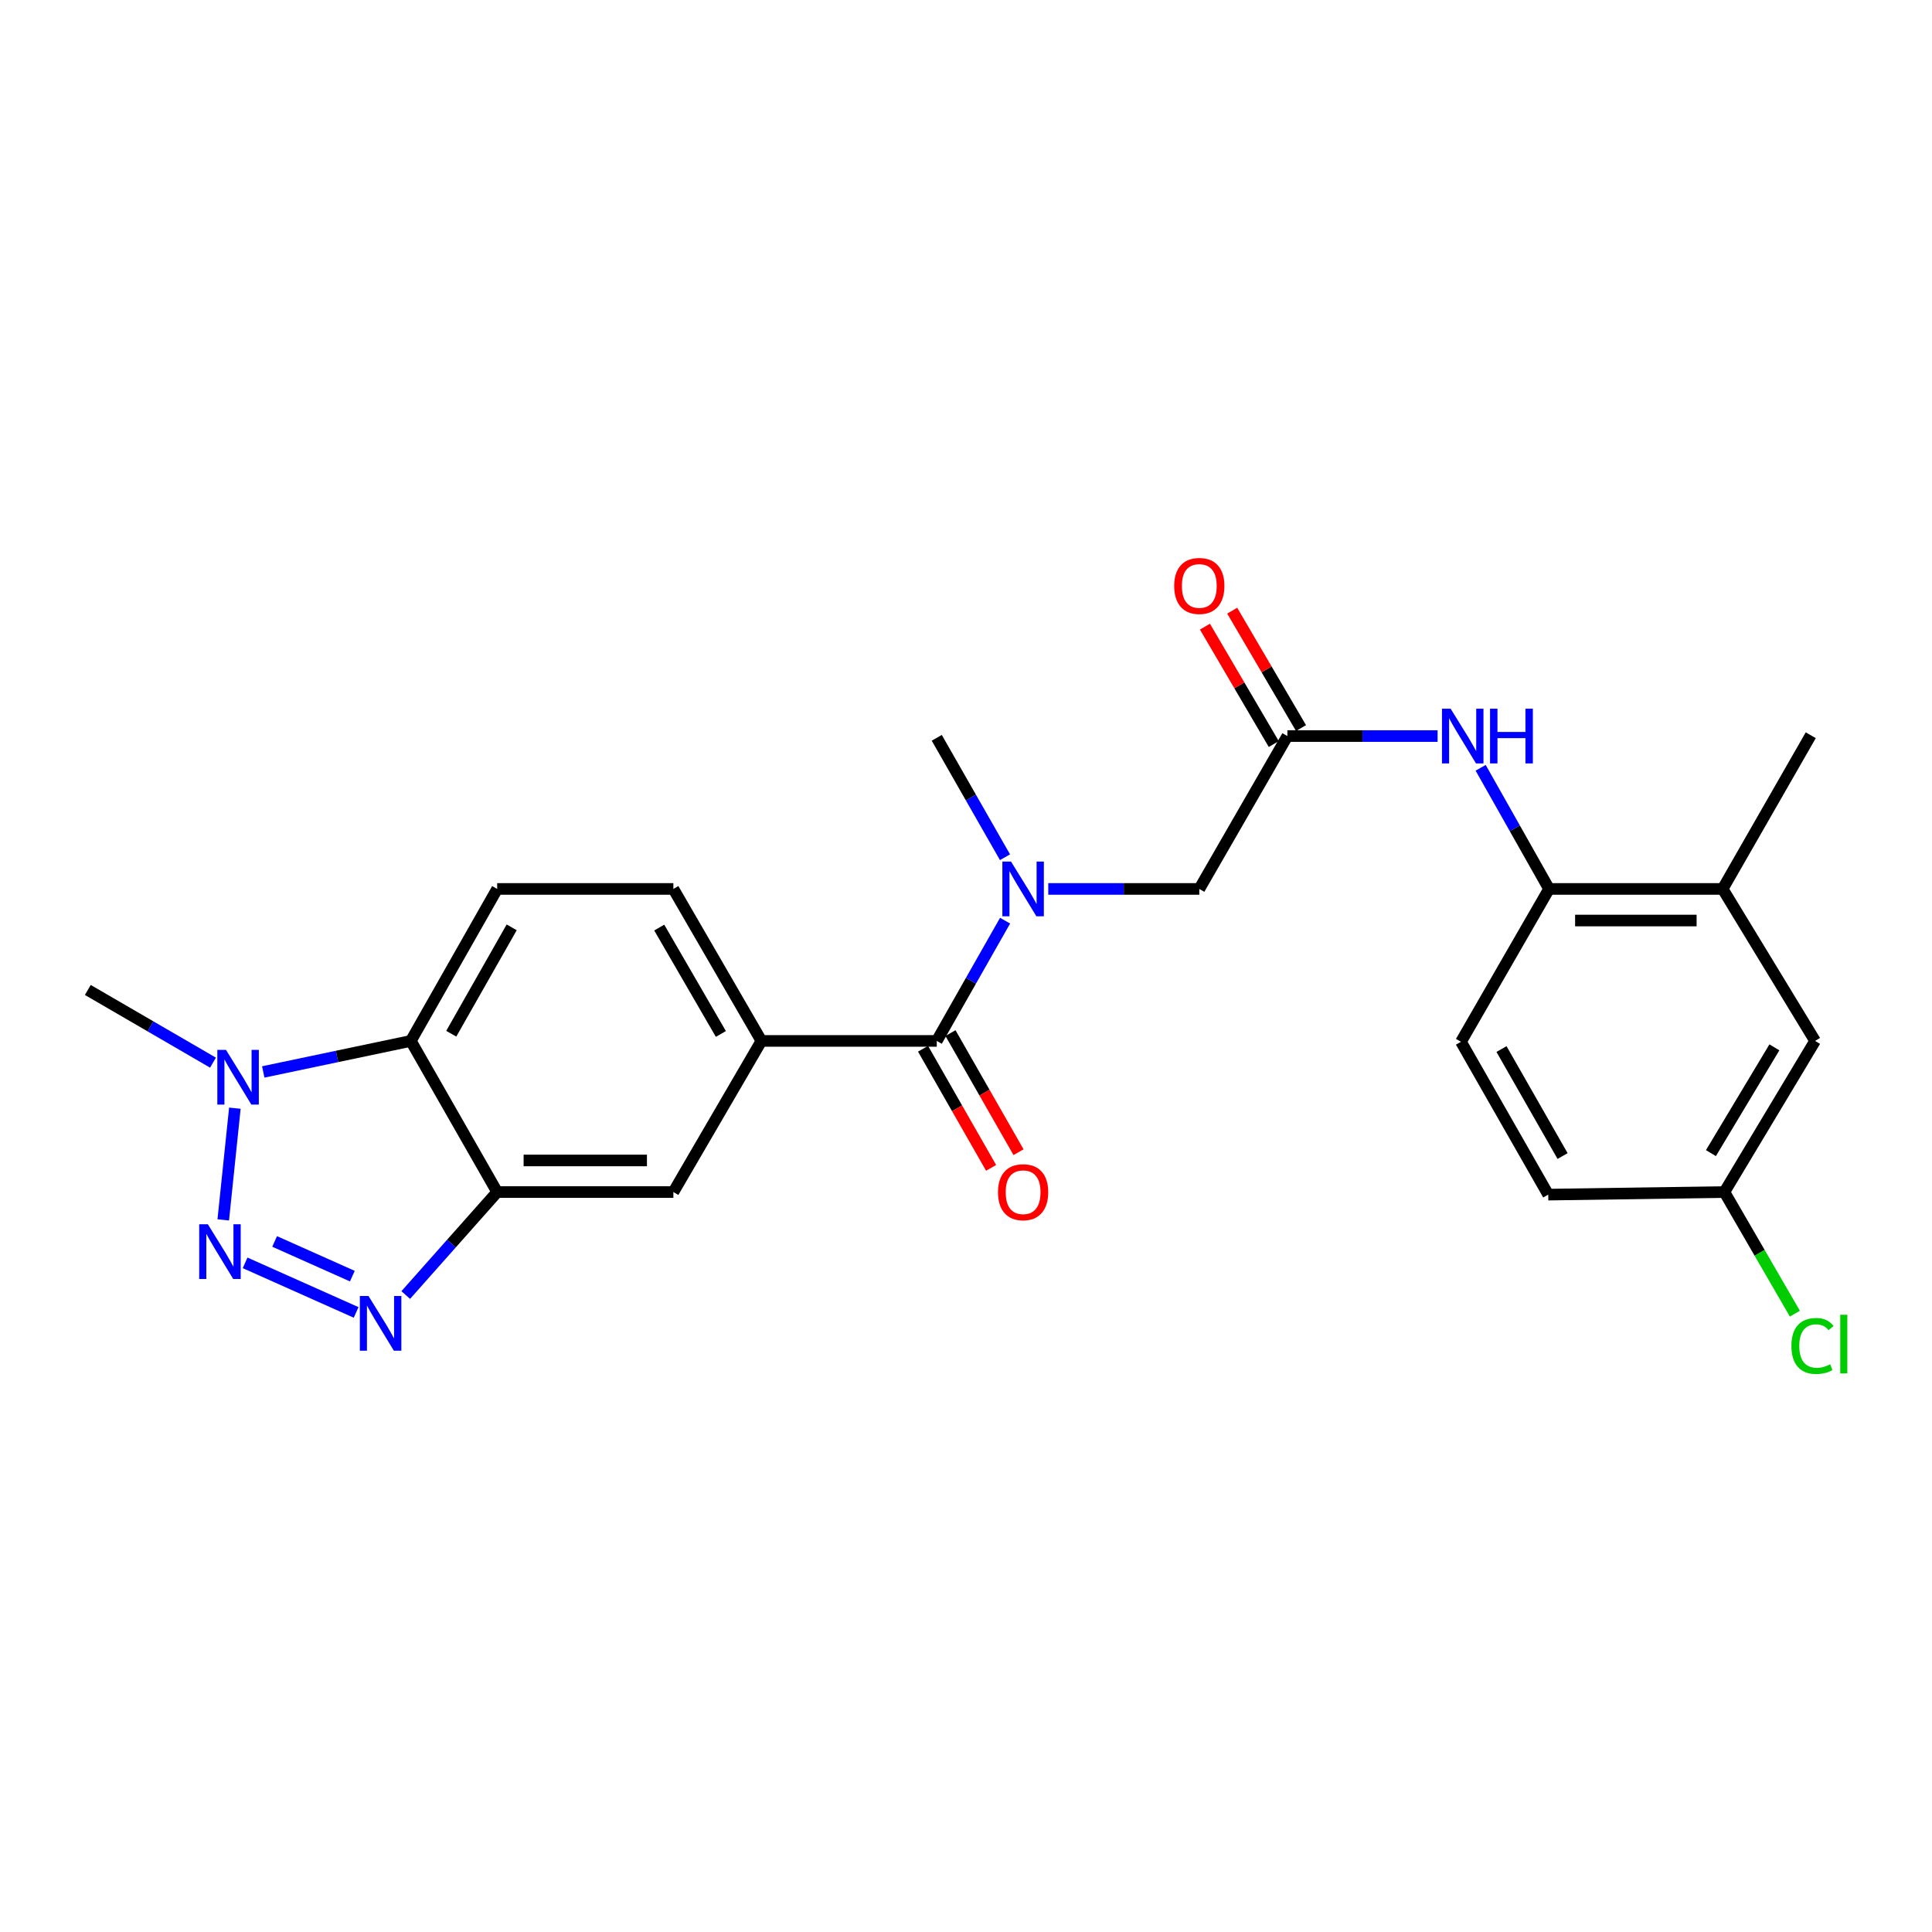 <?xml version='1.0' encoding='iso-8859-1'?>
<svg version='1.1' baseProfile='full'
              xmlns='http://www.w3.org/2000/svg'
                      xmlns:rdkit='http://www.rdkit.org/xml'
                      xmlns:xlink='http://www.w3.org/1999/xlink'
                  xml:space='preserve'
width='1000px' height='1000px' viewBox='0 0 1000 1000'>
<!-- END OF HEADER -->
<rect style='opacity:1.0;fill:#FFFFFF;stroke:none' width='1000' height='1000' x='0' y='0'> </rect>
<path class='bond-0' d='M 126.864,653.653 L 184.334,679.308' style='fill:none;fill-rule:evenodd;stroke:#0000FF;stroke-width:6px;stroke-linecap:butt;stroke-linejoin:miter;stroke-opacity:1' />
<path class='bond-0' d='M 142.15,642.57 L 182.379,660.529' style='fill:none;fill-rule:evenodd;stroke:#0000FF;stroke-width:6px;stroke-linecap:butt;stroke-linejoin:miter;stroke-opacity:1' />
<path class='bond-2' d='M 115.556,631.413 L 121.567,573.59' style='fill:none;fill-rule:evenodd;stroke:#0000FF;stroke-width:6px;stroke-linecap:butt;stroke-linejoin:miter;stroke-opacity:1' />
<path class='bond-1' d='M 210.006,670.306 L 233.673,643.654' style='fill:none;fill-rule:evenodd;stroke:#0000FF;stroke-width:6px;stroke-linecap:butt;stroke-linejoin:miter;stroke-opacity:1' />
<path class='bond-1' d='M 233.673,643.654 L 257.339,617.002' style='fill:none;fill-rule:evenodd;stroke:#000000;stroke-width:6px;stroke-linecap:butt;stroke-linejoin:miter;stroke-opacity:1' />
<path class='bond-9' d='M 257.339,617.002 L 348.534,617.002' style='fill:none;fill-rule:evenodd;stroke:#000000;stroke-width:6px;stroke-linecap:butt;stroke-linejoin:miter;stroke-opacity:1' />
<path class='bond-9' d='M 271.018,600.651 L 334.855,600.651' style='fill:none;fill-rule:evenodd;stroke:#000000;stroke-width:6px;stroke-linecap:butt;stroke-linejoin:miter;stroke-opacity:1' />
<path class='bond-25' d='M 257.339,617.002 L 212.646,538.779' style='fill:none;fill-rule:evenodd;stroke:#000000;stroke-width:6px;stroke-linecap:butt;stroke-linejoin:miter;stroke-opacity:1' />
<path class='bond-3' d='M 136.256,554.837 L 174.451,546.808' style='fill:none;fill-rule:evenodd;stroke:#0000FF;stroke-width:6px;stroke-linecap:butt;stroke-linejoin:miter;stroke-opacity:1' />
<path class='bond-3' d='M 174.451,546.808 L 212.646,538.779' style='fill:none;fill-rule:evenodd;stroke:#000000;stroke-width:6px;stroke-linecap:butt;stroke-linejoin:miter;stroke-opacity:1' />
<path class='bond-22' d='M 110.243,550.03 L 77.849,531.215' style='fill:none;fill-rule:evenodd;stroke:#0000FF;stroke-width:6px;stroke-linecap:butt;stroke-linejoin:miter;stroke-opacity:1' />
<path class='bond-22' d='M 77.849,531.215 L 45.455,512.399' style='fill:none;fill-rule:evenodd;stroke:#000000;stroke-width:6px;stroke-linecap:butt;stroke-linejoin:miter;stroke-opacity:1' />
<path class='bond-11' d='M 212.646,538.779 L 257.339,460.112' style='fill:none;fill-rule:evenodd;stroke:#000000;stroke-width:6px;stroke-linecap:butt;stroke-linejoin:miter;stroke-opacity:1' />
<path class='bond-11' d='M 233.567,535.056 L 264.852,479.989' style='fill:none;fill-rule:evenodd;stroke:#000000;stroke-width:6px;stroke-linecap:butt;stroke-linejoin:miter;stroke-opacity:1' />
<path class='bond-4' d='M 484.867,538.779 L 394.108,538.779' style='fill:none;fill-rule:evenodd;stroke:#000000;stroke-width:6px;stroke-linecap:butt;stroke-linejoin:miter;stroke-opacity:1' />
<path class='bond-5' d='M 484.867,538.779 L 502.549,507.657' style='fill:none;fill-rule:evenodd;stroke:#000000;stroke-width:6px;stroke-linecap:butt;stroke-linejoin:miter;stroke-opacity:1' />
<path class='bond-5' d='M 502.549,507.657 L 520.23,476.534' style='fill:none;fill-rule:evenodd;stroke:#0000FF;stroke-width:6px;stroke-linecap:butt;stroke-linejoin:miter;stroke-opacity:1' />
<path class='bond-15' d='M 477.768,542.835 L 495.38,573.66' style='fill:none;fill-rule:evenodd;stroke:#000000;stroke-width:6px;stroke-linecap:butt;stroke-linejoin:miter;stroke-opacity:1' />
<path class='bond-15' d='M 495.38,573.66 L 512.993,604.486' style='fill:none;fill-rule:evenodd;stroke:#FF0000;stroke-width:6px;stroke-linecap:butt;stroke-linejoin:miter;stroke-opacity:1' />
<path class='bond-15' d='M 491.965,534.724 L 509.578,565.549' style='fill:none;fill-rule:evenodd;stroke:#000000;stroke-width:6px;stroke-linecap:butt;stroke-linejoin:miter;stroke-opacity:1' />
<path class='bond-15' d='M 509.578,565.549 L 527.19,596.374' style='fill:none;fill-rule:evenodd;stroke:#FF0000;stroke-width:6px;stroke-linecap:butt;stroke-linejoin:miter;stroke-opacity:1' />
<path class='bond-12' d='M 542.58,460.112 L 581.667,460.112' style='fill:none;fill-rule:evenodd;stroke:#0000FF;stroke-width:6px;stroke-linecap:butt;stroke-linejoin:miter;stroke-opacity:1' />
<path class='bond-12' d='M 581.667,460.112 L 620.755,460.112' style='fill:none;fill-rule:evenodd;stroke:#000000;stroke-width:6px;stroke-linecap:butt;stroke-linejoin:miter;stroke-opacity:1' />
<path class='bond-23' d='M 520.183,443.7 L 502.525,412.794' style='fill:none;fill-rule:evenodd;stroke:#0000FF;stroke-width:6px;stroke-linecap:butt;stroke-linejoin:miter;stroke-opacity:1' />
<path class='bond-23' d='M 502.525,412.794 L 484.867,381.889' style='fill:none;fill-rule:evenodd;stroke:#000000;stroke-width:6px;stroke-linecap:butt;stroke-linejoin:miter;stroke-opacity:1' />
<path class='bond-6' d='M 394.108,538.779 L 348.534,617.002' style='fill:none;fill-rule:evenodd;stroke:#000000;stroke-width:6px;stroke-linecap:butt;stroke-linejoin:miter;stroke-opacity:1' />
<path class='bond-26' d='M 394.108,538.779 L 348.534,460.112' style='fill:none;fill-rule:evenodd;stroke:#000000;stroke-width:6px;stroke-linecap:butt;stroke-linejoin:miter;stroke-opacity:1' />
<path class='bond-26' d='M 373.124,535.176 L 341.222,480.109' style='fill:none;fill-rule:evenodd;stroke:#000000;stroke-width:6px;stroke-linecap:butt;stroke-linejoin:miter;stroke-opacity:1' />
<path class='bond-7' d='M 666.347,380.981 L 620.755,460.112' style='fill:none;fill-rule:evenodd;stroke:#000000;stroke-width:6px;stroke-linecap:butt;stroke-linejoin:miter;stroke-opacity:1' />
<path class='bond-8' d='M 666.347,380.981 L 705.222,380.981' style='fill:none;fill-rule:evenodd;stroke:#000000;stroke-width:6px;stroke-linecap:butt;stroke-linejoin:miter;stroke-opacity:1' />
<path class='bond-8' d='M 705.222,380.981 L 744.097,380.981' style='fill:none;fill-rule:evenodd;stroke:#0000FF;stroke-width:6px;stroke-linecap:butt;stroke-linejoin:miter;stroke-opacity:1' />
<path class='bond-17' d='M 673.4,376.846 L 655.591,346.465' style='fill:none;fill-rule:evenodd;stroke:#000000;stroke-width:6px;stroke-linecap:butt;stroke-linejoin:miter;stroke-opacity:1' />
<path class='bond-17' d='M 655.591,346.465 L 637.781,316.083' style='fill:none;fill-rule:evenodd;stroke:#FF0000;stroke-width:6px;stroke-linecap:butt;stroke-linejoin:miter;stroke-opacity:1' />
<path class='bond-17' d='M 659.294,385.115 L 641.485,354.734' style='fill:none;fill-rule:evenodd;stroke:#000000;stroke-width:6px;stroke-linecap:butt;stroke-linejoin:miter;stroke-opacity:1' />
<path class='bond-17' d='M 641.485,354.734 L 623.675,324.352' style='fill:none;fill-rule:evenodd;stroke:#FF0000;stroke-width:6px;stroke-linecap:butt;stroke-linejoin:miter;stroke-opacity:1' />
<path class='bond-10' d='M 766.385,397.413 L 784.087,428.762' style='fill:none;fill-rule:evenodd;stroke:#0000FF;stroke-width:6px;stroke-linecap:butt;stroke-linejoin:miter;stroke-opacity:1' />
<path class='bond-10' d='M 784.087,428.762 L 801.79,460.112' style='fill:none;fill-rule:evenodd;stroke:#000000;stroke-width:6px;stroke-linecap:butt;stroke-linejoin:miter;stroke-opacity:1' />
<path class='bond-13' d='M 801.79,460.112 L 891.64,460.112' style='fill:none;fill-rule:evenodd;stroke:#000000;stroke-width:6px;stroke-linecap:butt;stroke-linejoin:miter;stroke-opacity:1' />
<path class='bond-13' d='M 815.268,476.463 L 878.163,476.463' style='fill:none;fill-rule:evenodd;stroke:#000000;stroke-width:6px;stroke-linecap:butt;stroke-linejoin:miter;stroke-opacity:1' />
<path class='bond-18' d='M 801.79,460.112 L 756.197,539.234' style='fill:none;fill-rule:evenodd;stroke:#000000;stroke-width:6px;stroke-linecap:butt;stroke-linejoin:miter;stroke-opacity:1' />
<path class='bond-14' d='M 257.339,460.112 L 348.534,460.112' style='fill:none;fill-rule:evenodd;stroke:#000000;stroke-width:6px;stroke-linecap:butt;stroke-linejoin:miter;stroke-opacity:1' />
<path class='bond-16' d='M 891.64,460.112 L 939.486,538.779' style='fill:none;fill-rule:evenodd;stroke:#000000;stroke-width:6px;stroke-linecap:butt;stroke-linejoin:miter;stroke-opacity:1' />
<path class='bond-24' d='M 891.64,460.112 L 937.242,380.554' style='fill:none;fill-rule:evenodd;stroke:#000000;stroke-width:6px;stroke-linecap:butt;stroke-linejoin:miter;stroke-opacity:1' />
<path class='bond-27' d='M 939.486,538.779 L 892.548,617.002' style='fill:none;fill-rule:evenodd;stroke:#000000;stroke-width:6px;stroke-linecap:butt;stroke-linejoin:miter;stroke-opacity:1' />
<path class='bond-27' d='M 918.424,542.1 L 885.568,596.855' style='fill:none;fill-rule:evenodd;stroke:#000000;stroke-width:6px;stroke-linecap:butt;stroke-linejoin:miter;stroke-opacity:1' />
<path class='bond-20' d='M 756.197,539.234 L 801.363,618.337' style='fill:none;fill-rule:evenodd;stroke:#000000;stroke-width:6px;stroke-linecap:butt;stroke-linejoin:miter;stroke-opacity:1' />
<path class='bond-20' d='M 777.172,542.992 L 808.788,598.364' style='fill:none;fill-rule:evenodd;stroke:#000000;stroke-width:6px;stroke-linecap:butt;stroke-linejoin:miter;stroke-opacity:1' />
<path class='bond-19' d='M 892.548,617.002 L 801.363,618.337' style='fill:none;fill-rule:evenodd;stroke:#000000;stroke-width:6px;stroke-linecap:butt;stroke-linejoin:miter;stroke-opacity:1' />
<path class='bond-21' d='M 892.548,617.002 L 910.79,648.478' style='fill:none;fill-rule:evenodd;stroke:#000000;stroke-width:6px;stroke-linecap:butt;stroke-linejoin:miter;stroke-opacity:1' />
<path class='bond-21' d='M 910.79,648.478 L 929.032,679.954' style='fill:none;fill-rule:evenodd;stroke:#00CC00;stroke-width:6px;stroke-linecap:butt;stroke-linejoin:miter;stroke-opacity:1' />
<path  class='atom-0' d='M 107.588 633.682
L 116.868 648.682
Q 117.788 650.162, 119.268 652.842
Q 120.748 655.522, 120.828 655.682
L 120.828 633.682
L 124.588 633.682
L 124.588 662.002
L 120.708 662.002
L 110.748 645.602
Q 109.588 643.682, 108.348 641.482
Q 107.148 639.282, 106.788 638.602
L 106.788 662.002
L 103.108 662.002
L 103.108 633.682
L 107.588 633.682
' fill='#0000FF'/>
<path  class='atom-1' d='M 190.734 670.799
L 200.014 685.799
Q 200.934 687.279, 202.414 689.959
Q 203.894 692.639, 203.974 692.799
L 203.974 670.799
L 207.734 670.799
L 207.734 699.119
L 203.854 699.119
L 193.894 682.719
Q 192.734 680.799, 191.494 678.599
Q 190.294 676.399, 189.934 675.719
L 189.934 699.119
L 186.254 699.119
L 186.254 670.799
L 190.734 670.799
' fill='#0000FF'/>
<path  class='atom-3' d='M 116.972 543.414
L 126.252 558.414
Q 127.172 559.894, 128.652 562.574
Q 130.132 565.254, 130.212 565.414
L 130.212 543.414
L 133.972 543.414
L 133.972 571.734
L 130.092 571.734
L 120.132 555.334
Q 118.972 553.414, 117.732 551.214
Q 116.532 549.014, 116.172 548.334
L 116.172 571.734
L 112.492 571.734
L 112.492 543.414
L 116.972 543.414
' fill='#0000FF'/>
<path  class='atom-6' d='M 523.3 445.952
L 532.58 460.952
Q 533.5 462.432, 534.98 465.112
Q 536.46 467.792, 536.54 467.952
L 536.54 445.952
L 540.3 445.952
L 540.3 474.272
L 536.42 474.272
L 526.46 457.872
Q 525.3 455.952, 524.06 453.752
Q 522.86 451.552, 522.5 450.872
L 522.5 474.272
L 518.82 474.272
L 518.82 445.952
L 523.3 445.952
' fill='#0000FF'/>
<path  class='atom-9' d='M 750.846 366.821
L 760.126 381.821
Q 761.046 383.301, 762.526 385.981
Q 764.006 388.661, 764.086 388.821
L 764.086 366.821
L 767.846 366.821
L 767.846 395.141
L 763.966 395.141
L 754.006 378.741
Q 752.846 376.821, 751.606 374.621
Q 750.406 372.421, 750.046 371.741
L 750.046 395.141
L 746.366 395.141
L 746.366 366.821
L 750.846 366.821
' fill='#0000FF'/>
<path  class='atom-9' d='M 771.246 366.821
L 775.086 366.821
L 775.086 378.861
L 789.566 378.861
L 789.566 366.821
L 793.406 366.821
L 793.406 395.141
L 789.566 395.141
L 789.566 382.061
L 775.086 382.061
L 775.086 395.141
L 771.246 395.141
L 771.246 366.821
' fill='#0000FF'/>
<path  class='atom-16' d='M 516.56 617.082
Q 516.56 610.282, 519.92 606.482
Q 523.28 602.682, 529.56 602.682
Q 535.84 602.682, 539.2 606.482
Q 542.56 610.282, 542.56 617.082
Q 542.56 623.962, 539.16 627.882
Q 535.76 631.762, 529.56 631.762
Q 523.32 631.762, 519.92 627.882
Q 516.56 624.002, 516.56 617.082
M 529.56 628.562
Q 533.88 628.562, 536.2 625.682
Q 538.56 622.762, 538.56 617.082
Q 538.56 611.522, 536.2 608.722
Q 533.88 605.882, 529.56 605.882
Q 525.24 605.882, 522.88 608.682
Q 520.56 611.482, 520.56 617.082
Q 520.56 622.802, 522.88 625.682
Q 525.24 628.562, 529.56 628.562
' fill='#FF0000'/>
<path  class='atom-18' d='M 607.755 303.284
Q 607.755 296.484, 611.115 292.684
Q 614.475 288.884, 620.755 288.884
Q 627.035 288.884, 630.395 292.684
Q 633.755 296.484, 633.755 303.284
Q 633.755 310.164, 630.355 314.084
Q 626.955 317.964, 620.755 317.964
Q 614.515 317.964, 611.115 314.084
Q 607.755 310.204, 607.755 303.284
M 620.755 314.764
Q 625.075 314.764, 627.395 311.884
Q 629.755 308.964, 629.755 303.284
Q 629.755 297.724, 627.395 294.924
Q 625.075 292.084, 620.755 292.084
Q 616.435 292.084, 614.075 294.884
Q 611.755 297.684, 611.755 303.284
Q 611.755 309.004, 614.075 311.884
Q 616.435 314.764, 620.755 314.764
' fill='#FF0000'/>
<path  class='atom-22' d='M 927.23 696.668
Q 927.23 689.628, 930.51 685.948
Q 933.83 682.228, 940.11 682.228
Q 945.95 682.228, 949.07 686.348
L 946.43 688.508
Q 944.15 685.508, 940.11 685.508
Q 935.83 685.508, 933.55 688.388
Q 931.31 691.228, 931.31 696.668
Q 931.31 702.268, 933.63 705.148
Q 935.99 708.028, 940.55 708.028
Q 943.67 708.028, 947.31 706.148
L 948.43 709.148
Q 946.95 710.108, 944.71 710.668
Q 942.47 711.228, 939.99 711.228
Q 933.83 711.228, 930.51 707.468
Q 927.23 703.708, 927.23 696.668
' fill='#00CC00'/>
<path  class='atom-22' d='M 952.51 680.508
L 956.19 680.508
L 956.19 710.868
L 952.51 710.868
L 952.51 680.508
' fill='#00CC00'/>
</svg>
